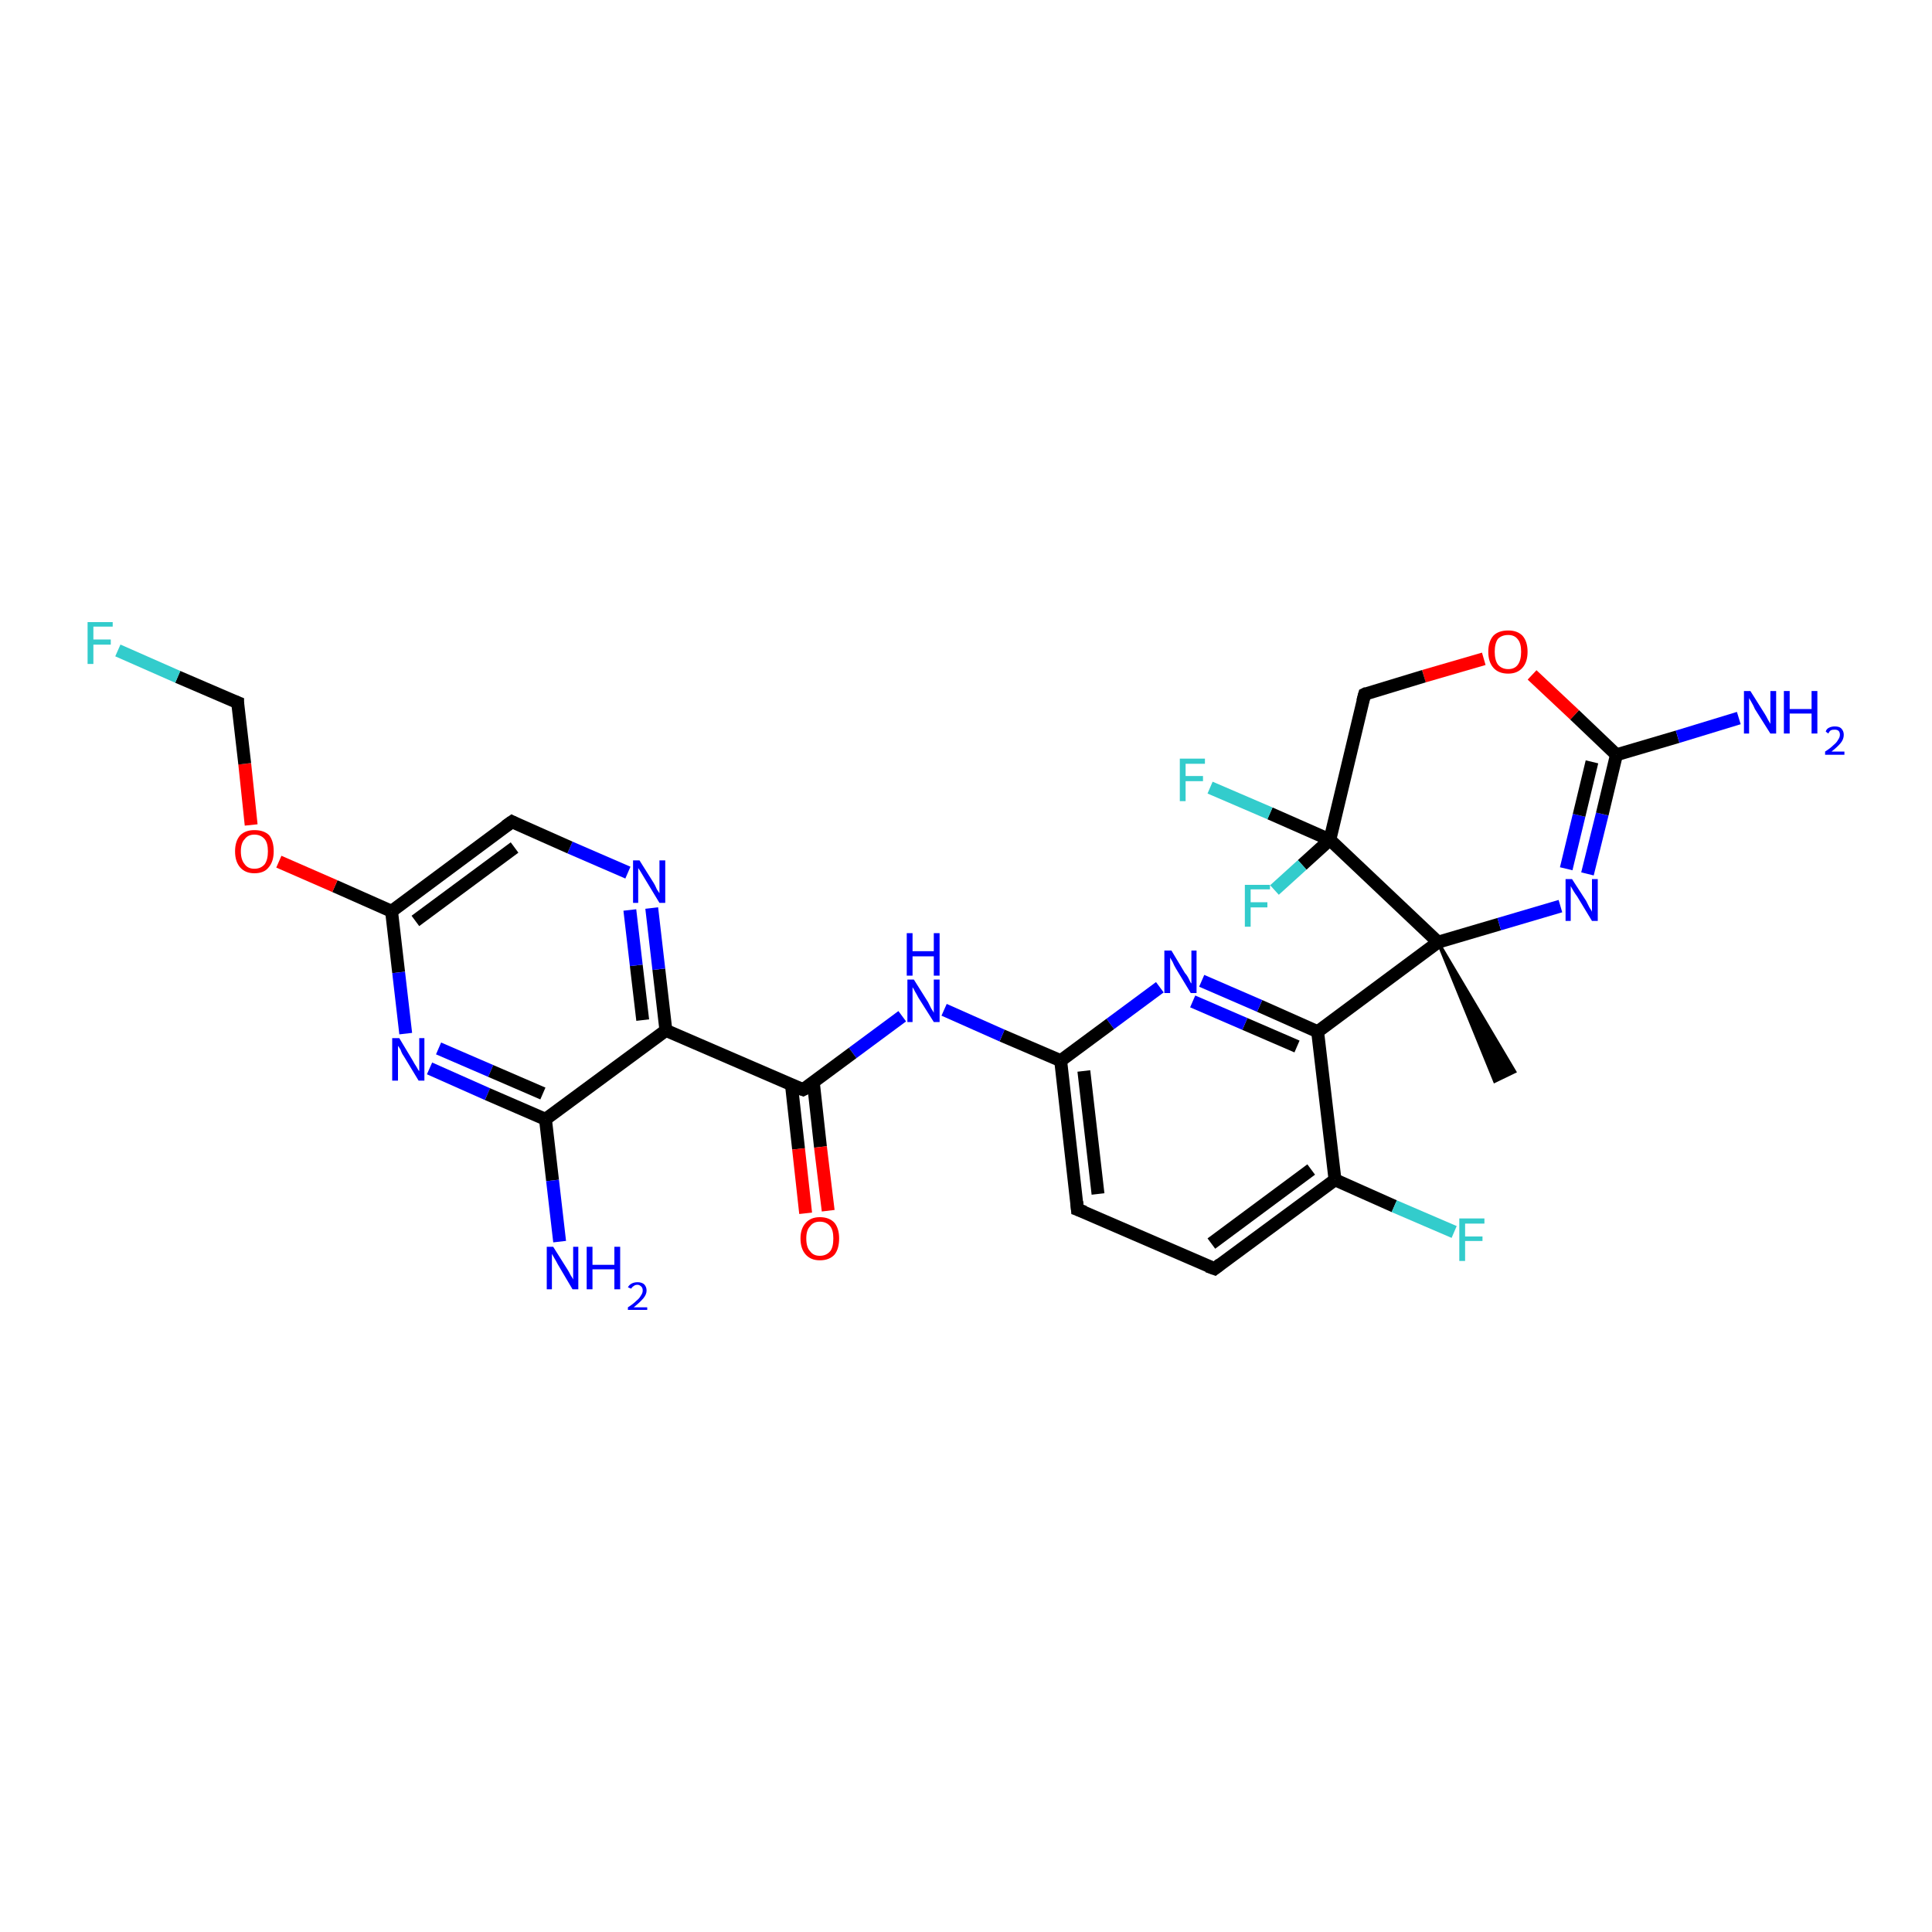<?xml version='1.0' encoding='iso-8859-1'?>
<svg version='1.1' baseProfile='full'
              xmlns='http://www.w3.org/2000/svg'
                      xmlns:rdkit='http://www.rdkit.org/xml'
                      xmlns:xlink='http://www.w3.org/1999/xlink'
                  xml:space='preserve'
width='300px' height='300px' viewBox='0 0 300 300'>
<!-- END OF HEADER -->
<rect style='opacity:1.0;fill:#FFFFFF;stroke:none' width='300.0' height='300.0' x='0.0' y='0.0'> </rect>
<path class='bond-0 atom-1 atom-0' d='M 223.3,146.3 L 235.2,166.4 L 232.1,167.9 Z' style='fill:#000000;fill-rule:evenodd;fill-opacity:1;stroke:#000000;stroke-width:0.5px;stroke-linecap:butt;stroke-linejoin:miter;stroke-opacity:1;' />
<path class='bond-1 atom-1 atom-2' d='M 223.3,146.3 L 232.8,143.5' style='fill:none;fill-rule:evenodd;stroke:#000000;stroke-width:2.0px;stroke-linecap:butt;stroke-linejoin:miter;stroke-opacity:1' />
<path class='bond-1 atom-1 atom-2' d='M 232.8,143.5 L 242.3,140.7' style='fill:none;fill-rule:evenodd;stroke:#0000FF;stroke-width:2.0px;stroke-linecap:butt;stroke-linejoin:miter;stroke-opacity:1' />
<path class='bond-2 atom-2 atom-3' d='M 246.5,135.7 L 248.8,126.4' style='fill:none;fill-rule:evenodd;stroke:#0000FF;stroke-width:2.0px;stroke-linecap:butt;stroke-linejoin:miter;stroke-opacity:1' />
<path class='bond-2 atom-2 atom-3' d='M 248.8,126.4 L 251.0,117.2' style='fill:none;fill-rule:evenodd;stroke:#000000;stroke-width:2.0px;stroke-linecap:butt;stroke-linejoin:miter;stroke-opacity:1' />
<path class='bond-2 atom-2 atom-3' d='M 243.2,134.9 L 245.2,126.6' style='fill:none;fill-rule:evenodd;stroke:#0000FF;stroke-width:2.0px;stroke-linecap:butt;stroke-linejoin:miter;stroke-opacity:1' />
<path class='bond-2 atom-2 atom-3' d='M 245.2,126.6 L 247.2,118.3' style='fill:none;fill-rule:evenodd;stroke:#000000;stroke-width:2.0px;stroke-linecap:butt;stroke-linejoin:miter;stroke-opacity:1' />
<path class='bond-3 atom-3 atom-4' d='M 251.0,117.2 L 260.5,114.4' style='fill:none;fill-rule:evenodd;stroke:#000000;stroke-width:2.0px;stroke-linecap:butt;stroke-linejoin:miter;stroke-opacity:1' />
<path class='bond-3 atom-3 atom-4' d='M 260.5,114.4 L 270.0,111.5' style='fill:none;fill-rule:evenodd;stroke:#0000FF;stroke-width:2.0px;stroke-linecap:butt;stroke-linejoin:miter;stroke-opacity:1' />
<path class='bond-4 atom-3 atom-5' d='M 251.0,117.2 L 244.5,111.0' style='fill:none;fill-rule:evenodd;stroke:#000000;stroke-width:2.0px;stroke-linecap:butt;stroke-linejoin:miter;stroke-opacity:1' />
<path class='bond-4 atom-3 atom-5' d='M 244.5,111.0 L 237.9,104.8' style='fill:none;fill-rule:evenodd;stroke:#FF0000;stroke-width:2.0px;stroke-linecap:butt;stroke-linejoin:miter;stroke-opacity:1' />
<path class='bond-5 atom-5 atom-6' d='M 230.4,102.3 L 221.1,105.0' style='fill:none;fill-rule:evenodd;stroke:#FF0000;stroke-width:2.0px;stroke-linecap:butt;stroke-linejoin:miter;stroke-opacity:1' />
<path class='bond-5 atom-5 atom-6' d='M 221.1,105.0 L 211.9,107.8' style='fill:none;fill-rule:evenodd;stroke:#000000;stroke-width:2.0px;stroke-linecap:butt;stroke-linejoin:miter;stroke-opacity:1' />
<path class='bond-6 atom-6 atom-7' d='M 211.9,107.8 L 206.5,130.4' style='fill:none;fill-rule:evenodd;stroke:#000000;stroke-width:2.0px;stroke-linecap:butt;stroke-linejoin:miter;stroke-opacity:1' />
<path class='bond-7 atom-7 atom-8' d='M 206.5,130.4 L 202.2,134.3' style='fill:none;fill-rule:evenodd;stroke:#000000;stroke-width:2.0px;stroke-linecap:butt;stroke-linejoin:miter;stroke-opacity:1' />
<path class='bond-7 atom-7 atom-8' d='M 202.2,134.3 L 197.9,138.2' style='fill:none;fill-rule:evenodd;stroke:#33CCCC;stroke-width:2.0px;stroke-linecap:butt;stroke-linejoin:miter;stroke-opacity:1' />
<path class='bond-8 atom-7 atom-9' d='M 206.5,130.4 L 197.2,126.3' style='fill:none;fill-rule:evenodd;stroke:#000000;stroke-width:2.0px;stroke-linecap:butt;stroke-linejoin:miter;stroke-opacity:1' />
<path class='bond-8 atom-7 atom-9' d='M 197.2,126.3 L 187.9,122.3' style='fill:none;fill-rule:evenodd;stroke:#33CCCC;stroke-width:2.0px;stroke-linecap:butt;stroke-linejoin:miter;stroke-opacity:1' />
<path class='bond-9 atom-1 atom-10' d='M 223.3,146.3 L 204.6,160.2' style='fill:none;fill-rule:evenodd;stroke:#000000;stroke-width:2.0px;stroke-linecap:butt;stroke-linejoin:miter;stroke-opacity:1' />
<path class='bond-10 atom-10 atom-11' d='M 204.6,160.2 L 195.6,156.2' style='fill:none;fill-rule:evenodd;stroke:#000000;stroke-width:2.0px;stroke-linecap:butt;stroke-linejoin:miter;stroke-opacity:1' />
<path class='bond-10 atom-10 atom-11' d='M 195.6,156.2 L 186.6,152.3' style='fill:none;fill-rule:evenodd;stroke:#0000FF;stroke-width:2.0px;stroke-linecap:butt;stroke-linejoin:miter;stroke-opacity:1' />
<path class='bond-10 atom-10 atom-11' d='M 201.4,162.5 L 193.3,159.0' style='fill:none;fill-rule:evenodd;stroke:#000000;stroke-width:2.0px;stroke-linecap:butt;stroke-linejoin:miter;stroke-opacity:1' />
<path class='bond-10 atom-10 atom-11' d='M 193.3,159.0 L 185.2,155.5' style='fill:none;fill-rule:evenodd;stroke:#0000FF;stroke-width:2.0px;stroke-linecap:butt;stroke-linejoin:miter;stroke-opacity:1' />
<path class='bond-11 atom-11 atom-12' d='M 180.1,153.3 L 172.4,159.0' style='fill:none;fill-rule:evenodd;stroke:#0000FF;stroke-width:2.0px;stroke-linecap:butt;stroke-linejoin:miter;stroke-opacity:1' />
<path class='bond-11 atom-11 atom-12' d='M 172.4,159.0 L 164.7,164.7' style='fill:none;fill-rule:evenodd;stroke:#000000;stroke-width:2.0px;stroke-linecap:butt;stroke-linejoin:miter;stroke-opacity:1' />
<path class='bond-12 atom-12 atom-13' d='M 164.7,164.7 L 155.6,160.8' style='fill:none;fill-rule:evenodd;stroke:#000000;stroke-width:2.0px;stroke-linecap:butt;stroke-linejoin:miter;stroke-opacity:1' />
<path class='bond-12 atom-12 atom-13' d='M 155.6,160.8 L 146.6,156.8' style='fill:none;fill-rule:evenodd;stroke:#0000FF;stroke-width:2.0px;stroke-linecap:butt;stroke-linejoin:miter;stroke-opacity:1' />
<path class='bond-13 atom-13 atom-14' d='M 140.1,157.8 L 132.4,163.5' style='fill:none;fill-rule:evenodd;stroke:#0000FF;stroke-width:2.0px;stroke-linecap:butt;stroke-linejoin:miter;stroke-opacity:1' />
<path class='bond-13 atom-13 atom-14' d='M 132.4,163.5 L 124.7,169.2' style='fill:none;fill-rule:evenodd;stroke:#000000;stroke-width:2.0px;stroke-linecap:butt;stroke-linejoin:miter;stroke-opacity:1' />
<path class='bond-14 atom-14 atom-15' d='M 122.9,168.5 L 124.0,178.4' style='fill:none;fill-rule:evenodd;stroke:#000000;stroke-width:2.0px;stroke-linecap:butt;stroke-linejoin:miter;stroke-opacity:1' />
<path class='bond-14 atom-14 atom-15' d='M 124.0,178.4 L 125.1,188.4' style='fill:none;fill-rule:evenodd;stroke:#FF0000;stroke-width:2.0px;stroke-linecap:butt;stroke-linejoin:miter;stroke-opacity:1' />
<path class='bond-14 atom-14 atom-15' d='M 126.3,168.1 L 127.4,178.1' style='fill:none;fill-rule:evenodd;stroke:#000000;stroke-width:2.0px;stroke-linecap:butt;stroke-linejoin:miter;stroke-opacity:1' />
<path class='bond-14 atom-14 atom-15' d='M 127.4,178.1 L 128.6,188.0' style='fill:none;fill-rule:evenodd;stroke:#FF0000;stroke-width:2.0px;stroke-linecap:butt;stroke-linejoin:miter;stroke-opacity:1' />
<path class='bond-15 atom-14 atom-16' d='M 124.7,169.2 L 103.4,160.0' style='fill:none;fill-rule:evenodd;stroke:#000000;stroke-width:2.0px;stroke-linecap:butt;stroke-linejoin:miter;stroke-opacity:1' />
<path class='bond-16 atom-16 atom-17' d='M 103.4,160.0 L 102.3,150.5' style='fill:none;fill-rule:evenodd;stroke:#000000;stroke-width:2.0px;stroke-linecap:butt;stroke-linejoin:miter;stroke-opacity:1' />
<path class='bond-16 atom-16 atom-17' d='M 102.3,150.5 L 101.2,141.0' style='fill:none;fill-rule:evenodd;stroke:#0000FF;stroke-width:2.0px;stroke-linecap:butt;stroke-linejoin:miter;stroke-opacity:1' />
<path class='bond-16 atom-16 atom-17' d='M 99.8,158.4 L 98.8,149.9' style='fill:none;fill-rule:evenodd;stroke:#000000;stroke-width:2.0px;stroke-linecap:butt;stroke-linejoin:miter;stroke-opacity:1' />
<path class='bond-16 atom-16 atom-17' d='M 98.8,149.9 L 97.8,141.3' style='fill:none;fill-rule:evenodd;stroke:#0000FF;stroke-width:2.0px;stroke-linecap:butt;stroke-linejoin:miter;stroke-opacity:1' />
<path class='bond-17 atom-17 atom-18' d='M 97.5,135.5 L 88.5,131.6' style='fill:none;fill-rule:evenodd;stroke:#0000FF;stroke-width:2.0px;stroke-linecap:butt;stroke-linejoin:miter;stroke-opacity:1' />
<path class='bond-17 atom-17 atom-18' d='M 88.5,131.6 L 79.5,127.6' style='fill:none;fill-rule:evenodd;stroke:#000000;stroke-width:2.0px;stroke-linecap:butt;stroke-linejoin:miter;stroke-opacity:1' />
<path class='bond-18 atom-18 atom-19' d='M 79.5,127.6 L 60.8,141.5' style='fill:none;fill-rule:evenodd;stroke:#000000;stroke-width:2.0px;stroke-linecap:butt;stroke-linejoin:miter;stroke-opacity:1' />
<path class='bond-18 atom-18 atom-19' d='M 79.9,131.6 L 64.5,143.0' style='fill:none;fill-rule:evenodd;stroke:#000000;stroke-width:2.0px;stroke-linecap:butt;stroke-linejoin:miter;stroke-opacity:1' />
<path class='bond-19 atom-19 atom-20' d='M 60.8,141.5 L 52.0,137.6' style='fill:none;fill-rule:evenodd;stroke:#000000;stroke-width:2.0px;stroke-linecap:butt;stroke-linejoin:miter;stroke-opacity:1' />
<path class='bond-19 atom-19 atom-20' d='M 52.0,137.6 L 43.3,133.8' style='fill:none;fill-rule:evenodd;stroke:#FF0000;stroke-width:2.0px;stroke-linecap:butt;stroke-linejoin:miter;stroke-opacity:1' />
<path class='bond-20 atom-20 atom-21' d='M 39.0,128.1 L 38.0,118.6' style='fill:none;fill-rule:evenodd;stroke:#FF0000;stroke-width:2.0px;stroke-linecap:butt;stroke-linejoin:miter;stroke-opacity:1' />
<path class='bond-20 atom-20 atom-21' d='M 38.0,118.6 L 36.9,109.1' style='fill:none;fill-rule:evenodd;stroke:#000000;stroke-width:2.0px;stroke-linecap:butt;stroke-linejoin:miter;stroke-opacity:1' />
<path class='bond-21 atom-21 atom-22' d='M 36.9,109.1 L 27.6,105.1' style='fill:none;fill-rule:evenodd;stroke:#000000;stroke-width:2.0px;stroke-linecap:butt;stroke-linejoin:miter;stroke-opacity:1' />
<path class='bond-21 atom-21 atom-22' d='M 27.6,105.1 L 18.3,101.0' style='fill:none;fill-rule:evenodd;stroke:#33CCCC;stroke-width:2.0px;stroke-linecap:butt;stroke-linejoin:miter;stroke-opacity:1' />
<path class='bond-22 atom-19 atom-23' d='M 60.8,141.5 L 61.9,151.0' style='fill:none;fill-rule:evenodd;stroke:#000000;stroke-width:2.0px;stroke-linecap:butt;stroke-linejoin:miter;stroke-opacity:1' />
<path class='bond-22 atom-19 atom-23' d='M 61.9,151.0 L 63.0,160.5' style='fill:none;fill-rule:evenodd;stroke:#0000FF;stroke-width:2.0px;stroke-linecap:butt;stroke-linejoin:miter;stroke-opacity:1' />
<path class='bond-23 atom-23 atom-24' d='M 66.7,165.9 L 75.7,169.9' style='fill:none;fill-rule:evenodd;stroke:#0000FF;stroke-width:2.0px;stroke-linecap:butt;stroke-linejoin:miter;stroke-opacity:1' />
<path class='bond-23 atom-23 atom-24' d='M 75.7,169.9 L 84.7,173.8' style='fill:none;fill-rule:evenodd;stroke:#000000;stroke-width:2.0px;stroke-linecap:butt;stroke-linejoin:miter;stroke-opacity:1' />
<path class='bond-23 atom-23 atom-24' d='M 68.1,162.8 L 76.2,166.3' style='fill:none;fill-rule:evenodd;stroke:#0000FF;stroke-width:2.0px;stroke-linecap:butt;stroke-linejoin:miter;stroke-opacity:1' />
<path class='bond-23 atom-23 atom-24' d='M 76.2,166.3 L 84.3,169.8' style='fill:none;fill-rule:evenodd;stroke:#000000;stroke-width:2.0px;stroke-linecap:butt;stroke-linejoin:miter;stroke-opacity:1' />
<path class='bond-24 atom-24 atom-25' d='M 84.7,173.8 L 85.8,183.3' style='fill:none;fill-rule:evenodd;stroke:#000000;stroke-width:2.0px;stroke-linecap:butt;stroke-linejoin:miter;stroke-opacity:1' />
<path class='bond-24 atom-24 atom-25' d='M 85.8,183.3 L 86.9,192.8' style='fill:none;fill-rule:evenodd;stroke:#0000FF;stroke-width:2.0px;stroke-linecap:butt;stroke-linejoin:miter;stroke-opacity:1' />
<path class='bond-25 atom-12 atom-26' d='M 164.7,164.7 L 167.3,187.8' style='fill:none;fill-rule:evenodd;stroke:#000000;stroke-width:2.0px;stroke-linecap:butt;stroke-linejoin:miter;stroke-opacity:1' />
<path class='bond-25 atom-12 atom-26' d='M 168.3,166.3 L 170.5,185.4' style='fill:none;fill-rule:evenodd;stroke:#000000;stroke-width:2.0px;stroke-linecap:butt;stroke-linejoin:miter;stroke-opacity:1' />
<path class='bond-26 atom-26 atom-27' d='M 167.3,187.8 L 188.6,197.0' style='fill:none;fill-rule:evenodd;stroke:#000000;stroke-width:2.0px;stroke-linecap:butt;stroke-linejoin:miter;stroke-opacity:1' />
<path class='bond-27 atom-27 atom-28' d='M 188.6,197.0 L 207.3,183.2' style='fill:none;fill-rule:evenodd;stroke:#000000;stroke-width:2.0px;stroke-linecap:butt;stroke-linejoin:miter;stroke-opacity:1' />
<path class='bond-27 atom-27 atom-28' d='M 188.1,193.1 L 203.6,181.6' style='fill:none;fill-rule:evenodd;stroke:#000000;stroke-width:2.0px;stroke-linecap:butt;stroke-linejoin:miter;stroke-opacity:1' />
<path class='bond-28 atom-28 atom-29' d='M 207.3,183.2 L 216.5,187.3' style='fill:none;fill-rule:evenodd;stroke:#000000;stroke-width:2.0px;stroke-linecap:butt;stroke-linejoin:miter;stroke-opacity:1' />
<path class='bond-28 atom-28 atom-29' d='M 216.5,187.3 L 225.8,191.3' style='fill:none;fill-rule:evenodd;stroke:#33CCCC;stroke-width:2.0px;stroke-linecap:butt;stroke-linejoin:miter;stroke-opacity:1' />
<path class='bond-29 atom-7 atom-1' d='M 206.5,130.4 L 223.3,146.3' style='fill:none;fill-rule:evenodd;stroke:#000000;stroke-width:2.0px;stroke-linecap:butt;stroke-linejoin:miter;stroke-opacity:1' />
<path class='bond-30 atom-28 atom-10' d='M 207.3,183.2 L 204.6,160.2' style='fill:none;fill-rule:evenodd;stroke:#000000;stroke-width:2.0px;stroke-linecap:butt;stroke-linejoin:miter;stroke-opacity:1' />
<path class='bond-31 atom-24 atom-16' d='M 84.7,173.8 L 103.4,160.0' style='fill:none;fill-rule:evenodd;stroke:#000000;stroke-width:2.0px;stroke-linecap:butt;stroke-linejoin:miter;stroke-opacity:1' />
<path d='M 212.3,107.6 L 211.9,107.8 L 211.6,108.9' style='fill:none;stroke:#000000;stroke-width:2.0px;stroke-linecap:butt;stroke-linejoin:miter;stroke-opacity:1;' />
<path d='M 125.1,169.0 L 124.7,169.2 L 123.6,168.8' style='fill:none;stroke:#000000;stroke-width:2.0px;stroke-linecap:butt;stroke-linejoin:miter;stroke-opacity:1;' />
<path d='M 79.9,127.8 L 79.5,127.6 L 78.5,128.3' style='fill:none;stroke:#000000;stroke-width:2.0px;stroke-linecap:butt;stroke-linejoin:miter;stroke-opacity:1;' />
<path d='M 36.9,109.6 L 36.9,109.1 L 36.4,108.9' style='fill:none;stroke:#000000;stroke-width:2.0px;stroke-linecap:butt;stroke-linejoin:miter;stroke-opacity:1;' />
<path d='M 167.2,186.6 L 167.3,187.8 L 168.4,188.2' style='fill:none;stroke:#000000;stroke-width:2.0px;stroke-linecap:butt;stroke-linejoin:miter;stroke-opacity:1;' />
<path d='M 187.5,196.6 L 188.6,197.0 L 189.5,196.3' style='fill:none;stroke:#000000;stroke-width:2.0px;stroke-linecap:butt;stroke-linejoin:miter;stroke-opacity:1;' />
<path class='atom-2' d='M 244.1 136.5
L 246.3 139.9
Q 246.5 140.3, 246.8 140.9
Q 247.2 141.5, 247.2 141.6
L 247.2 136.5
L 248.1 136.5
L 248.1 143.0
L 247.2 143.0
L 244.9 139.2
Q 244.6 138.8, 244.3 138.3
Q 244.0 137.8, 243.9 137.6
L 243.9 143.0
L 243.1 143.0
L 243.1 136.5
L 244.1 136.5
' fill='#0000FF'/>
<path class='atom-4' d='M 271.8 107.3
L 274.0 110.8
Q 274.2 111.1, 274.5 111.7
Q 274.9 112.4, 274.9 112.4
L 274.9 107.3
L 275.8 107.3
L 275.8 113.9
L 274.9 113.9
L 272.5 110.1
Q 272.3 109.6, 272.0 109.1
Q 271.7 108.6, 271.6 108.4
L 271.6 113.9
L 270.8 113.9
L 270.8 107.3
L 271.8 107.3
' fill='#0000FF'/>
<path class='atom-4' d='M 277.0 107.3
L 277.9 107.3
L 277.9 110.1
L 281.3 110.1
L 281.3 107.3
L 282.2 107.3
L 282.2 113.9
L 281.3 113.9
L 281.3 110.8
L 277.9 110.8
L 277.9 113.9
L 277.0 113.9
L 277.0 107.3
' fill='#0000FF'/>
<path class='atom-4' d='M 283.5 113.6
Q 283.6 113.2, 284.0 113.0
Q 284.4 112.8, 284.9 112.8
Q 285.6 112.8, 285.9 113.1
Q 286.3 113.5, 286.3 114.1
Q 286.3 114.8, 285.8 115.4
Q 285.3 116.0, 284.4 116.7
L 286.4 116.7
L 286.4 117.2
L 283.4 117.2
L 283.4 116.7
Q 284.2 116.2, 284.7 115.7
Q 285.2 115.3, 285.4 114.9
Q 285.7 114.5, 285.7 114.1
Q 285.7 113.7, 285.5 113.5
Q 285.3 113.3, 284.9 113.3
Q 284.5 113.3, 284.3 113.4
Q 284.1 113.5, 283.9 113.9
L 283.5 113.6
' fill='#0000FF'/>
<path class='atom-5' d='M 231.1 101.2
Q 231.1 99.6, 231.9 98.7
Q 232.7 97.9, 234.2 97.9
Q 235.6 97.9, 236.4 98.7
Q 237.2 99.6, 237.2 101.2
Q 237.2 102.8, 236.4 103.7
Q 235.6 104.6, 234.2 104.6
Q 232.7 104.6, 231.9 103.7
Q 231.1 102.8, 231.1 101.2
M 234.2 103.9
Q 235.2 103.9, 235.7 103.2
Q 236.2 102.5, 236.2 101.2
Q 236.2 99.9, 235.7 99.3
Q 235.2 98.6, 234.2 98.6
Q 233.2 98.6, 232.6 99.2
Q 232.1 99.9, 232.1 101.2
Q 232.1 102.5, 232.6 103.2
Q 233.2 103.9, 234.2 103.9
' fill='#FF0000'/>
<path class='atom-8' d='M 193.3 137.4
L 197.2 137.4
L 197.2 138.1
L 194.2 138.1
L 194.2 140.1
L 196.8 140.1
L 196.8 140.9
L 194.2 140.9
L 194.2 143.9
L 193.3 143.9
L 193.3 137.4
' fill='#33CCCC'/>
<path class='atom-9' d='M 183.2 117.8
L 187.1 117.8
L 187.1 118.6
L 184.1 118.6
L 184.1 120.5
L 186.8 120.5
L 186.8 121.3
L 184.1 121.3
L 184.1 124.4
L 183.2 124.4
L 183.2 117.8
' fill='#33CCCC'/>
<path class='atom-11' d='M 181.9 147.6
L 184.0 151.1
Q 184.3 151.4, 184.6 152.0
Q 184.9 152.7, 185.0 152.7
L 185.0 147.6
L 185.8 147.6
L 185.8 154.2
L 184.9 154.2
L 182.6 150.4
Q 182.3 149.9, 182.1 149.4
Q 181.8 148.9, 181.7 148.7
L 181.7 154.2
L 180.8 154.2
L 180.8 147.6
L 181.9 147.6
' fill='#0000FF'/>
<path class='atom-13' d='M 141.9 152.1
L 144.1 155.6
Q 144.3 156.0, 144.6 156.6
Q 145.0 157.2, 145.0 157.3
L 145.0 152.1
L 145.9 152.1
L 145.9 158.7
L 145.0 158.7
L 142.6 154.9
Q 142.4 154.5, 142.1 154.0
Q 141.8 153.4, 141.7 153.3
L 141.7 158.7
L 140.9 158.7
L 140.9 152.1
L 141.9 152.1
' fill='#0000FF'/>
<path class='atom-13' d='M 140.8 144.9
L 141.7 144.9
L 141.7 147.7
L 145.0 147.7
L 145.0 144.9
L 145.9 144.9
L 145.9 151.5
L 145.0 151.5
L 145.0 148.5
L 141.7 148.5
L 141.7 151.5
L 140.8 151.5
L 140.8 144.9
' fill='#0000FF'/>
<path class='atom-15' d='M 124.3 192.3
Q 124.3 190.8, 125.1 189.9
Q 125.9 189.0, 127.3 189.0
Q 128.8 189.0, 129.6 189.9
Q 130.3 190.8, 130.3 192.3
Q 130.3 193.9, 129.6 194.8
Q 128.8 195.7, 127.3 195.7
Q 125.9 195.7, 125.1 194.8
Q 124.3 193.9, 124.3 192.3
M 127.3 195.0
Q 128.3 195.0, 128.9 194.3
Q 129.4 193.7, 129.4 192.3
Q 129.4 191.0, 128.9 190.4
Q 128.3 189.7, 127.3 189.7
Q 126.3 189.7, 125.8 190.4
Q 125.2 191.0, 125.2 192.3
Q 125.2 193.7, 125.8 194.3
Q 126.3 195.0, 127.3 195.0
' fill='#FF0000'/>
<path class='atom-17' d='M 99.3 133.6
L 101.5 137.1
Q 101.7 137.4, 102.0 138.1
Q 102.4 138.7, 102.4 138.7
L 102.4 133.6
L 103.3 133.6
L 103.3 140.2
L 102.4 140.2
L 100.1 136.4
Q 99.8 135.9, 99.5 135.4
Q 99.2 134.9, 99.1 134.8
L 99.1 140.2
L 98.3 140.2
L 98.3 133.6
L 99.3 133.6
' fill='#0000FF'/>
<path class='atom-20' d='M 36.5 132.2
Q 36.5 130.6, 37.3 129.7
Q 38.1 128.9, 39.5 128.9
Q 41.0 128.9, 41.8 129.7
Q 42.5 130.6, 42.5 132.2
Q 42.5 133.8, 41.7 134.7
Q 41.0 135.6, 39.5 135.6
Q 38.1 135.6, 37.3 134.7
Q 36.5 133.8, 36.5 132.2
M 39.5 134.9
Q 40.5 134.9, 41.1 134.2
Q 41.6 133.5, 41.6 132.2
Q 41.6 130.9, 41.1 130.3
Q 40.5 129.6, 39.5 129.6
Q 38.5 129.6, 38.0 130.3
Q 37.4 130.9, 37.4 132.2
Q 37.4 133.5, 38.0 134.2
Q 38.5 134.9, 39.5 134.9
' fill='#FF0000'/>
<path class='atom-22' d='M 13.6 96.6
L 17.5 96.6
L 17.5 97.3
L 14.5 97.3
L 14.5 99.3
L 17.2 99.3
L 17.2 100.1
L 14.5 100.1
L 14.5 103.1
L 13.6 103.1
L 13.6 96.6
' fill='#33CCCC'/>
<path class='atom-23' d='M 62.0 161.2
L 64.1 164.7
Q 64.3 165.1, 64.7 165.7
Q 65.0 166.3, 65.1 166.3
L 65.1 161.2
L 65.9 161.2
L 65.9 167.8
L 65.0 167.8
L 62.7 164.0
Q 62.4 163.6, 62.2 163.0
Q 61.9 162.5, 61.8 162.4
L 61.8 167.8
L 60.9 167.8
L 60.9 161.2
L 62.0 161.2
' fill='#0000FF'/>
<path class='atom-25' d='M 85.9 193.6
L 88.1 197.1
Q 88.3 197.4, 88.6 198.0
Q 89.0 198.6, 89.0 198.7
L 89.0 193.6
L 89.8 193.6
L 89.8 200.2
L 88.9 200.2
L 86.6 196.3
Q 86.4 195.9, 86.1 195.4
Q 85.8 194.9, 85.7 194.7
L 85.7 200.2
L 84.9 200.2
L 84.9 193.6
L 85.9 193.6
' fill='#0000FF'/>
<path class='atom-25' d='M 91.1 193.6
L 92.0 193.6
L 92.0 196.4
L 95.4 196.4
L 95.4 193.6
L 96.3 193.6
L 96.3 200.2
L 95.4 200.2
L 95.4 197.1
L 92.0 197.1
L 92.0 200.2
L 91.1 200.2
L 91.1 193.6
' fill='#0000FF'/>
<path class='atom-25' d='M 97.5 199.9
Q 97.7 199.5, 98.1 199.3
Q 98.5 199.1, 99.0 199.1
Q 99.6 199.1, 100.0 199.4
Q 100.4 199.8, 100.4 200.4
Q 100.4 201.0, 99.9 201.6
Q 99.4 202.2, 98.4 203.0
L 100.5 203.0
L 100.5 203.4
L 97.5 203.4
L 97.5 203.0
Q 98.3 202.5, 98.8 202.0
Q 99.3 201.6, 99.5 201.2
Q 99.8 200.8, 99.8 200.4
Q 99.8 200.0, 99.6 199.8
Q 99.3 199.5, 99.0 199.5
Q 98.6 199.5, 98.4 199.7
Q 98.2 199.8, 98.0 200.1
L 97.5 199.9
' fill='#0000FF'/>
<path class='atom-29' d='M 226.6 189.2
L 230.5 189.2
L 230.5 190.0
L 227.5 190.0
L 227.5 192.0
L 230.2 192.0
L 230.2 192.7
L 227.5 192.7
L 227.5 195.8
L 226.6 195.8
L 226.6 189.2
' fill='#33CCCC'/>
</svg>

